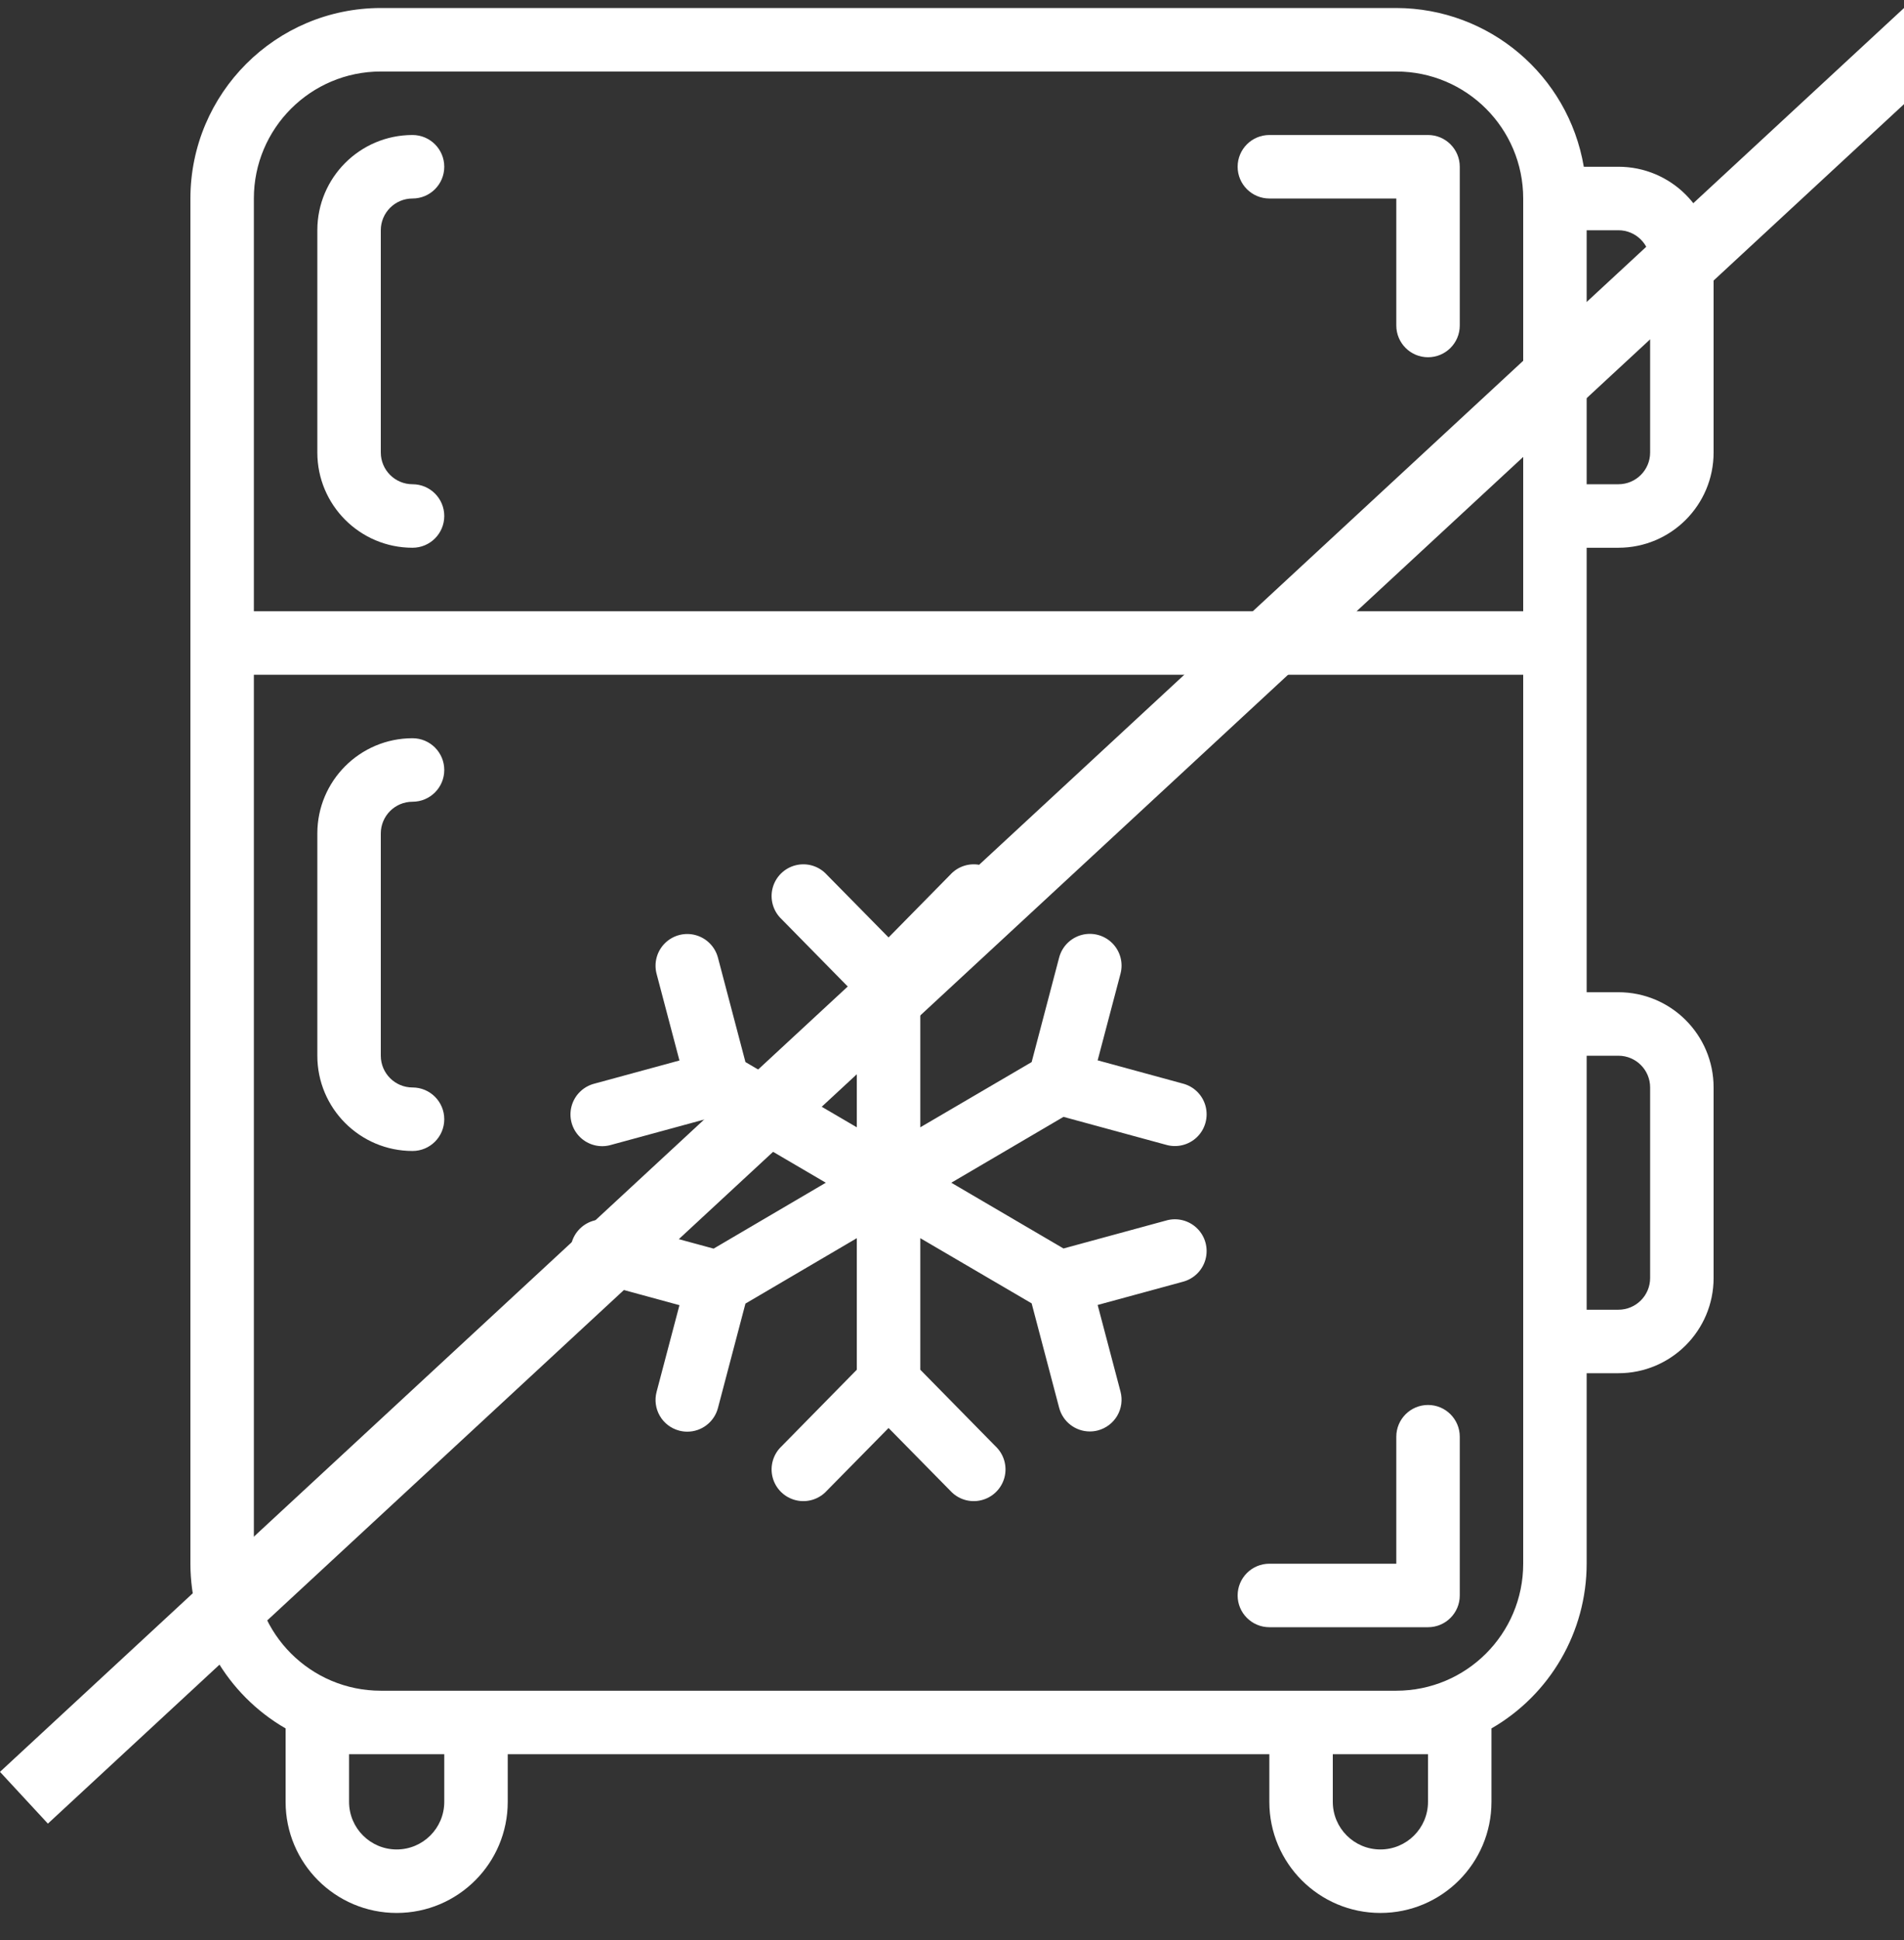 <svg width="54" height="55" viewBox="0 0 54 55" fill="none" xmlns="http://www.w3.org/2000/svg">
<rect x="0" y="0" width="54" height="55" fill="#333333" stroke="none"/>
<g id="kuhlschrank 1" clip-path="url(#clip0_755_11056)">
<g id="Page-1">
<g id="004---Fridge">
<path id="Shape" d="M5.4 44.327C5.403 46.254 6.432 48.033 8.1 48.996V51.077C8.1 52.817 9.511 54.227 11.25 54.227C12.99 54.227 14.4 52.817 14.4 51.077V49.727H36V51.077C36 52.817 37.411 54.227 39.15 54.227C40.89 54.227 42.3 52.817 42.3 51.077V48.996C43.969 48.033 44.998 46.254 45 44.327V38.927H45.9C47.392 38.927 48.6 37.718 48.6 36.227V30.827C48.6 29.336 47.392 28.127 45.9 28.127H45V15.527H45.9C47.392 15.527 48.6 14.318 48.6 12.827V7.427C48.6 5.936 47.392 4.727 45.9 4.727H44.919C44.478 2.132 42.233 0.232 39.6 0.227H10.8C7.819 0.23 5.403 2.646 5.4 5.627V44.327ZM12.6 51.077C12.6 51.823 11.996 52.427 11.25 52.427C10.505 52.427 9.9 51.823 9.9 51.077V49.727H12.6V51.077ZM40.5 49.727V51.077C40.5 51.823 39.896 52.427 39.15 52.427C38.405 52.427 37.8 51.823 37.8 51.077V49.727H40.5ZM45.9 29.927C46.398 29.927 46.8 30.33 46.8 30.827V36.227C46.8 36.724 46.398 37.127 45.9 37.127H45V29.927H45.9ZM43.2 29.027V44.327C43.2 46.315 41.589 47.927 39.6 47.927H10.8C8.812 47.927 7.2 46.315 7.2 44.327V19.127H43.2V29.027ZM46.8 7.427V12.827C46.8 13.324 46.398 13.727 45.9 13.727H45V6.527H45.9C46.398 6.527 46.8 6.93 46.8 7.427ZM10.8 2.027H39.6C41.589 2.027 43.2 3.639 43.2 5.627V17.327H7.2V5.627C7.2 3.639 8.812 2.027 10.8 2.027Z" fill="white"/>
<path id="Shape_2" d="M40.501 39.827C40.004 39.827 39.601 40.23 39.601 40.727V44.327H36.001C35.504 44.327 35.101 44.73 35.101 45.227C35.101 45.724 35.504 46.127 36.001 46.127H40.501C40.998 46.127 41.401 45.724 41.401 45.227V40.727C41.401 40.23 40.998 39.827 40.501 39.827Z" fill="white"/>
<path id="Shape_3" d="M36.001 5.627H39.601V9.227C39.601 9.724 40.004 10.127 40.501 10.127C40.998 10.127 41.401 9.724 41.401 9.227V4.727C41.401 4.23 40.998 3.827 40.501 3.827H36.001C35.504 3.827 35.101 4.23 35.101 4.727C35.101 5.224 35.504 5.627 36.001 5.627Z" fill="white"/>
<path id="Shape_4" d="M30.162 31.66L33.064 32.45C33.377 32.543 33.716 32.46 33.95 32.232C34.184 32.004 34.275 31.667 34.19 31.351C34.104 31.036 33.854 30.792 33.537 30.714L31.131 30.058L31.779 27.602C31.861 27.291 31.771 26.96 31.543 26.734C31.315 26.507 30.983 26.42 30.673 26.504C30.363 26.589 30.121 26.832 30.039 27.143L29.259 30.107L26.101 31.956V28.226L28.233 26.057C28.474 25.831 28.572 25.491 28.488 25.172C28.403 24.853 28.151 24.605 27.83 24.527C27.51 24.448 27.172 24.552 26.95 24.797L25.201 26.574L23.451 24.797C23.229 24.552 22.891 24.448 22.57 24.527C22.25 24.605 21.997 24.853 21.913 25.172C21.829 25.491 21.927 25.831 22.168 26.057L24.3 28.226V31.956L21.142 30.107L20.362 27.147C20.28 26.836 20.038 26.593 19.728 26.508C19.418 26.424 19.086 26.511 18.858 26.738C18.63 26.964 18.54 27.295 18.622 27.606L19.27 30.062L16.864 30.717C16.547 30.796 16.297 31.04 16.211 31.355C16.125 31.67 16.217 32.007 16.451 32.235C16.685 32.463 17.024 32.547 17.337 32.453L20.239 31.663L23.421 33.527L20.239 35.395L17.337 34.607C17.024 34.514 16.685 34.597 16.451 34.825C16.217 35.053 16.125 35.39 16.211 35.706C16.297 36.021 16.547 36.265 16.864 36.343L19.27 36.998L18.622 39.455C18.561 39.685 18.594 39.931 18.714 40.137C18.834 40.343 19.031 40.493 19.262 40.554C19.337 40.574 19.415 40.584 19.493 40.584C19.901 40.584 20.258 40.308 20.362 39.913L21.142 36.953L24.3 35.099V38.828L22.168 40.997C21.927 41.223 21.829 41.563 21.913 41.882C21.997 42.202 22.25 42.449 22.57 42.527C22.891 42.606 23.229 42.502 23.451 42.257L25.201 40.48L26.95 42.257C27.172 42.502 27.51 42.606 27.83 42.527C28.151 42.449 28.403 42.202 28.488 41.882C28.572 41.563 28.474 41.223 28.233 40.997L26.101 38.828V35.099L29.259 36.947L30.039 39.907C30.143 40.302 30.5 40.577 30.908 40.578C30.986 40.578 31.064 40.568 31.139 40.548C31.369 40.487 31.567 40.337 31.687 40.131C31.807 39.925 31.84 39.679 31.779 39.448L31.131 36.992L33.537 36.337C33.854 36.258 34.104 36.014 34.19 35.699C34.275 35.384 34.184 35.047 33.95 34.819C33.716 34.591 33.377 34.507 33.064 34.601L30.162 35.391L26.98 33.527L30.162 31.66Z" fill="white"/>
<path id="Shape_5" d="M11.7 30.827C11.203 30.827 10.8 30.424 10.8 29.927V23.627C10.8 23.13 11.203 22.727 11.7 22.727C12.197 22.727 12.6 22.324 12.6 21.827C12.6 21.33 12.197 20.927 11.7 20.927C10.209 20.927 9 22.136 9 23.627V29.927C9 31.418 10.209 32.627 11.7 32.627C12.197 32.627 12.6 32.224 12.6 31.727C12.6 31.23 12.197 30.827 11.7 30.827Z" fill="white"/>
<path id="Shape_6" d="M11.7 15.527C12.197 15.527 12.6 15.124 12.6 14.627C12.6 14.13 12.197 13.727 11.7 13.727C11.203 13.727 10.8 13.324 10.8 12.827V6.527C10.8 6.03 11.203 5.627 11.7 5.627C12.197 5.627 12.6 5.224 12.6 4.727C12.6 4.23 12.197 3.827 11.7 3.827C10.209 3.827 9 5.036 9 6.527V12.827C9 14.318 10.209 15.527 11.7 15.527Z" fill="white"/>
</g>
</g>
<line id="Line 17" x1="54.679" y1="0.961" x2="0.679" y2="50.961" stroke="white" stroke-width="2"/>
</g>
<defs>
<clipPath id="clip0_755_11056">
<rect width="54" height="54" fill="white" transform="translate(0 0.227)"/>
</clipPath>
</defs>
</svg>
